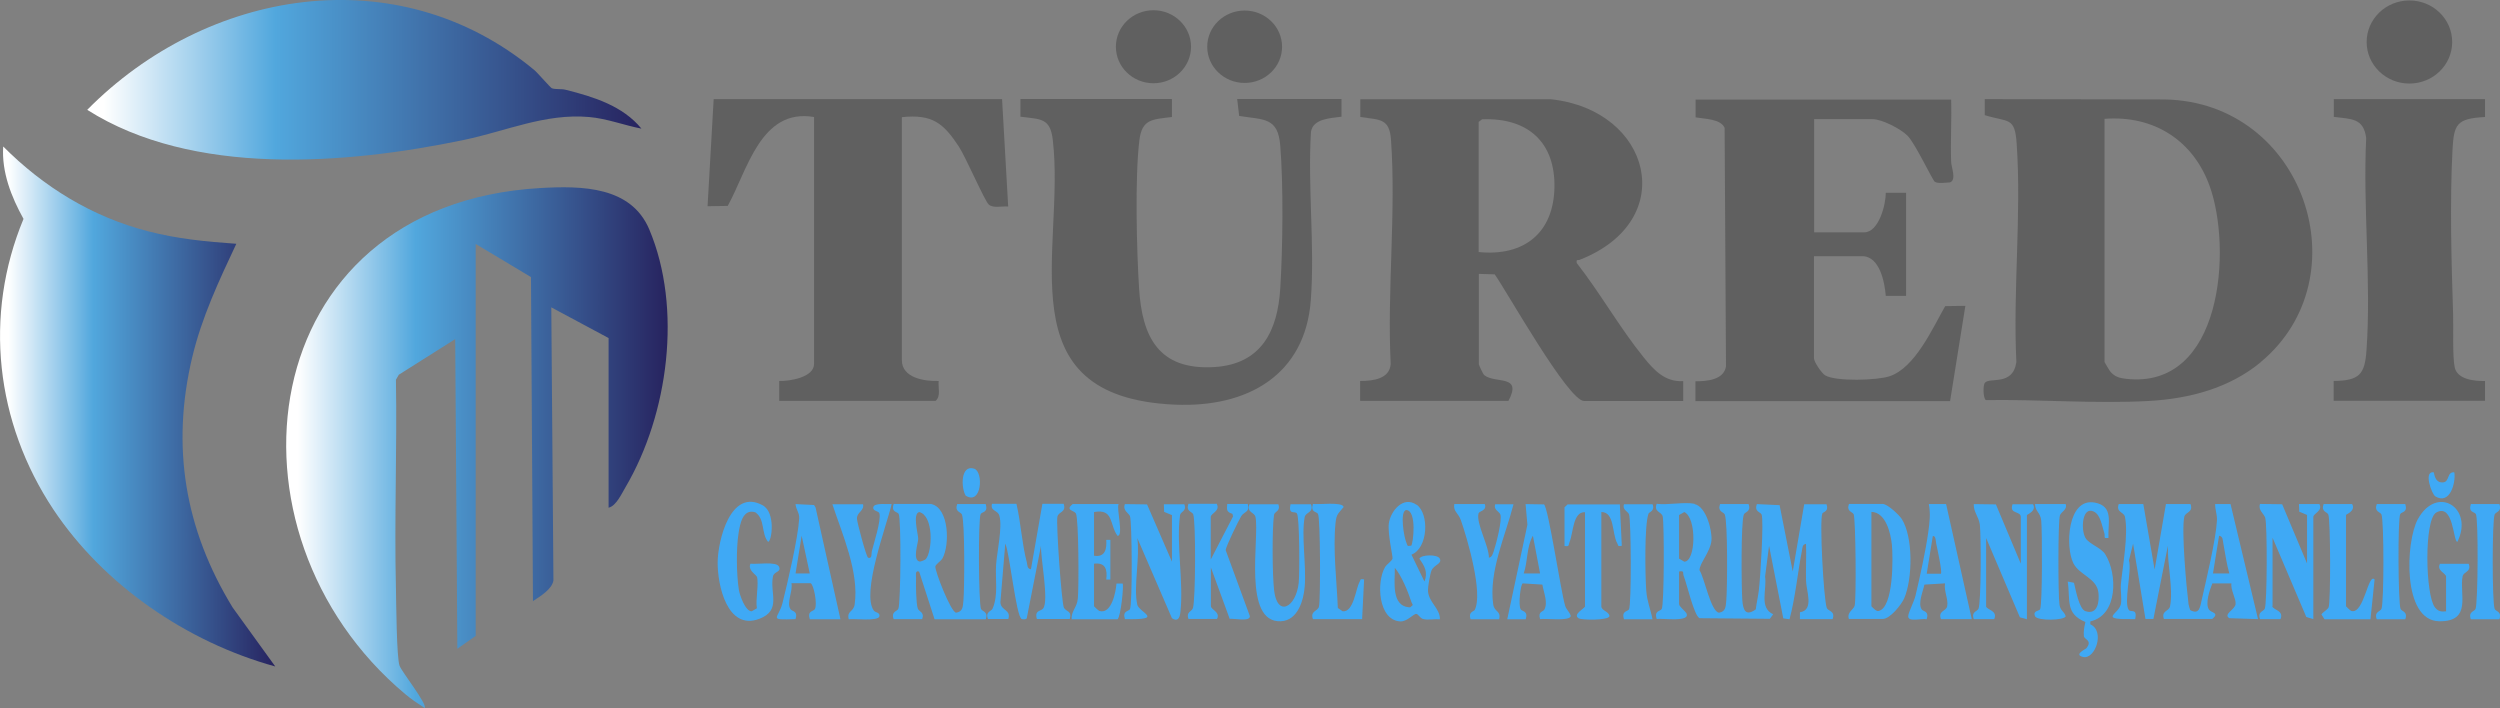 <?xml version="1.0" encoding="UTF-8"?>
<svg id="Layer_1" data-name="Layer 1" xmlns="http://www.w3.org/2000/svg" xmlns:xlink="http://www.w3.org/1999/xlink" viewBox="0 0 163.66 46.36">
  <rect x="0" y="0" width="163.66" height="46.36" fill="#808080" stroke="none"/>
  <defs>
    <style>
      .cls-1 {
        fill: url(#linear-gradient-2);
      }

      .cls-2 {
        fill: #3fa9f5;
      }

      .cls-3 {
        fill: #606060;
      }

      .cls-4 {
        fill: url(#linear-gradient-3);
      }

      .cls-5 {
        isolation: isolate;
      }

      .cls-6 {
        fill: url(#linear-gradient);
      }
    </style>
    <linearGradient id="linear-gradient" x1="18.73" y1="29.31" x2="43.69" y2="29.31" gradientUnits="userSpaceOnUse">
      <stop offset=".03" stop-color="#fff"/>
      <stop offset=".34" stop-color="#51a7dd"/>
      <stop offset="1" stop-color="#27235f"/>
    </linearGradient>
    <linearGradient id="linear-gradient-2" x1="0" y1="26.61" x2="18.02" y2="26.61" xlink:href="#linear-gradient"/>
    <linearGradient id="linear-gradient-3" x1="5.7" y1="5.23" x2="41.99" y2="5.23" xlink:href="#linear-gradient"/>
  </defs>
  <g class="cls-5">
    <path class="cls-6" d="M39.84,33.24v-11.11l-3.75-2.01.14,17.87c-.08.58-.87,1.05-1.34,1.36l-.13-21.21-3.62-2.17v25.66l-1.2.84-.14-20.27-3.69,2.33-.19.33c.08,4.54-.11,9.1,0,13.64.02.89.04,4.58.24,5.09.16.41,1.83,2.52,1.64,2.76-.43-.28-.88-.58-1.27-.91-12.65-10.59-10.04-32.03,8.83-33.13,2.77-.16,5.95-.1,7.14,2.7,2.18,5.16,1.26,12.1-1.55,16.88-.25.42-.61,1.22-1.09,1.34Z"/>
    <path class="cls-1" d="M15.47,15.96c-1.13,2.4-2.26,4.81-2.88,7.4-1.4,5.85-.5,11.28,2.64,16.41l2.79,3.86c-5.81-1.6-11.23-5.34-14.52-10.27C-.29,27.65-1.09,20.66,1.54,14.33.74,12.89.1,11.26.21,9.59c2.62,2.63,5.8,4.6,9.48,5.55,1.93.5,3.8.68,5.79.82Z"/>
    <path class="cls-3" d="M101.55,6.5c6.55.71,8.45,7.93,1.86,10.51-.13.05-.23-.07-.19.21,1.52,1.94,2.83,4.26,4.37,6.16.67.83,1.39,1.64,2.6,1.57v1.3s-6.49,0-6.49,0c-1.04,0-5.06-7.18-5.85-8.29l-1.04-.03v5.91c0,.05.27.65.36.72.73.58,2.51-.07,1.58,1.68h-9.71v-1.3c.83,0,1.94-.13,2-1.12-.24-4.79.36-9.92.02-14.67-.1-1.41-.72-1.3-2.01-1.49v-1.16s12.51,0,12.51,0ZM96.8,7.99v8.51c3.01.3,4.9-1.29,4.96-4.22s-1.7-4.59-4.74-4.47l-.22.17Z"/>
    <path class="cls-3" d="M148.01,23.7c-2.06,1.71-4.67,2.4-7.35,2.55-3.47.19-7.17-.11-10.66-.06-.18-.13-.19-.96-.07-1.12.3-.41,1.84.24,2.07-1.37-.23-4.67.34-9.66.02-14.29-.12-1.78-.53-1.39-2.09-1.87v-1.05s11.77.02,11.77.02c9.14.16,12.98,11.64,6.3,17.19ZM137.77,7.79v15.91s.33.58.4.65c.29.32.58.4,1.01.45,6.32.71,6.94-8.52,5.48-12.6-1.06-2.97-3.62-4.67-6.89-4.42Z"/>
    <path class="cls-4" d="M34.97,4.58c.21.17,1.08,1.18,1.16,1.2.28.09.6.02.91.1,1.83.46,3.73,1.05,4.95,2.54-1.14-.22-2.26-.66-3.43-.76-2.87-.25-5.41.92-8.19,1.5-7.75,1.62-17.76,2.41-24.66-1.97C13.5-.7,25.99-2.86,34.97,4.58Z"/>
    <path class="cls-3" d="M127.73,6.5c.04,1.36-.05,2.74,0,4.1.01.35.37,1.19-.08,1.34-.27.01-.77.1-.99-.04-.15-.1-1.27-2.49-1.78-3.01-.44-.45-1.68-1.09-2.3-1.09h-3.82v7.41h3.28c.96,0,1.42-1.85,1.41-2.59h1.33s0,6.75,0,6.75h-1.33c-.07-.88-.39-2.6-1.55-2.6h-3.15v6.69c0,.23.5.97.73,1.11.7.42,3.42.33,4.22.06,1.68-.56,2.83-3.18,3.64-4.59l1.32-.02-1,6.24h-16.67v-1.3c.76,0,1.86-.09,2-.98l-.09-15.61c-.26-.6-1.32-.58-1.9-.69v-1.16s16.73,0,16.73,0Z"/>
    <path class="cls-3" d="M76.72,6.5v1.16c-1.27.16-1.96.12-2.13,1.51-.3,2.42-.18,7.21-.02,9.73.2,3.13,1.26,5.34,4.9,5.13,3.13-.18,4.17-2.4,4.34-5.14s.21-6.74,0-9.36c-.15-1.86-1.06-1.68-2.69-1.94l-.13-1.11h6.83v1.16c-.72.1-1.86.12-2,.99-.22,3.6.26,7.46-.01,11.03-.37,4.88-4.13,7.04-8.91,6.83-11.23-.5-7.14-10.14-7.98-17.33-.17-1.45-.79-1.35-2.12-1.52v-1.16s9.9,0,9.9,0Z"/>
    <path class="cls-3" d="M65.6,6.5l.4,7.02c-.39-.04-.98.13-1.27-.13-.27-.23-1.51-3.12-1.97-3.81-1-1.51-1.72-2.12-3.72-1.91v15.91c0,1.16,1.48,1.39,2.41,1.36-.05.43.16.99-.2,1.3h-10.24v-1.3c.69.02,2.28-.24,2.28-1.11V7.66c-3.5-.6-4.37,3.52-5.65,5.82l-1.32.02.4-7.01h18.88Z"/>
    <path class="cls-3" d="M162.68,6.5v1.16c-1.86.1-2.04.46-2.13,2.16-.18,3.48-.07,7.25.04,10.75.03.89-.05,2.78.11,3.5.18.77,1.29.89,1.98.87v1.3h-9.91v-1.3c1.7-.02,2.04-.44,2.15-2.01.32-4.5-.24-9.36-.02-13.89-.17-1.32-.96-1.24-2.12-1.39v-1.16s9.9,0,9.9,0Z"/>
    <path class="cls-2" d="M110.93,33c.76.16,1.16,1.72,1.11,2.37-.06.75-.82,1.55-.78,1.97.32.48.73,2.69,1.27,2.77.46-.07.44-.42.48-.8.07-.77.1-5.16-.1-5.63-.08-.18-.49-.17-.31-.68h1.87c.18.51-.24.5-.31.68-.2.47-.16,4.86-.1,5.63.05.63.22,1.06.88.58.05-.41.15-.83.2-1.24.09-.71.34-4.58.18-4.97-.08-.18-.49-.17-.31-.68l1.49.07.86,4.34.75-4.4h1.46c.17.48-.21.49-.27.6-.2.4.08,5.64.29,6.19.09.22.57.19.38.73h-2.14v-.45c.95-.14.41-1.41.4-2.07-.02-.8.03-1.61,0-2.41-.26.05-.23.27-.27.46-.29,1.49-.42,3.01-.81,4.48l-.41-.06-.93-4.75-.26,2.01c.13.85-.41,2.05.53,2.47l-.22.3-4.6-.04c-.37-.18-.83-2.26-1.04-2.77-.08-.2.08-.35-.3-.29v2.14c0,.15.4.46.47.58.34.63-1.58.33-1.94.39-.17-.56.23-.49.33-.65.17-.25.17-5.54.07-6.05-.07-.34-.6-.28-.4-.84.72.1,1.81-.14,2.48,0ZM109.92,33.71v2.86l.34.2c.76,0,.83-2.87,0-3.25l-.33.19Z"/>
    <path class="cls-2" d="M141.66,40.53c-.2-.56.34-.5.4-.84.22-1.15-.19-2.78-.14-3.97l-.95,4.8h-.52s-.81-4.93-.81-4.93l-.27,1.1c.2.69-.36,2.78-.01,3.24.14.18.57-.13.42.6-2.53.04-1.08-.29-.94-.98.07-.38-.03-.88,0-1.29.12-1.23.5-3.26.27-4.42-.07-.34-.6-.28-.41-.84h1.61s.74,4.29.74,4.29l.74-4.29h1.61c.2.56-.34.5-.41.84-.19.95.14,4.58.28,5.71.02.13.07.26.11.39.62.34.65-.24.76-.7.29-1.28.93-3.96.99-5.16.02-.4-.12-.7-.12-1.08h1.01s1.8,7.53,1.8,7.53l-1.88-.06c-.42-.26.37-.56.41-.92s-.34-.93-.27-1.36h-1.25c-.17.43-.49,1.32-.22,1.72.14.21.72.2.21.61h-3.15ZM145.94,37.54c-.19-.66-.27-1.34-.4-2.01-.04-.19,0-.4-.27-.46l-.4,2.47h1.07Z"/>
    <path class="cls-2" d="M60.98,33c1.16.28,1.2,2.68.72,3.55-.11.19-.46.4-.47.54-.03.27,1,2.97,1.36,3.02.46-.07.44-.42.48-.8.07-.77.1-5.16-.1-5.63-.08-.18-.49-.17-.31-.68h1.87c.17.56-.23.49-.33.65-.17.26-.14,5.83.02,6.21.08.18.49.17.31.68h-3.35l-1.01-3.12c-.3-.11-.19.3-.2.45-.02.37,0,1.64.11,1.96.07.22.46.23.29.7h-1.87c-.18-.51.24-.5.31-.68.16-.38.19-5.95.02-6.21-.1-.16-.5-.09-.33-.65h2.48ZM60.61,36.6c.43-.51.53-2.83-.43-3.08-.46.09-.07,1.46-.07,1.75s-.39,1.37.08,1.49c.07.02.37-.1.42-.16Z"/>
    <ellipse class="cls-3" cx="157.73" cy="2.75" rx="2.8" ry="2.72"/>
    <path class="cls-2" d="M67.88,40.53c-.17-.61.25-.49.41-.7.39-.5-.18-3.32-.14-4.11l-.93,4.73c0,.12-.29.1-.34.07-.36-.16-.78-4.31-1.07-4.94l-.32,3.84c.02.57.71.47.52,1.1h-1.34c-.17-.5.23-.49.31-.68.39-.92.16-1.93.23-2.89.06-.84.43-2.46.21-3.2-.1-.36-.61-.28-.48-.77h1.6c.29,1.23.36,2.63.68,3.83.05.18,0,.41.27.46l.75-4.29h1.39c.2.57-.34.5-.41.85-.09.47.28,5.7.43,5.96s.54.19.38.73h-2.14Z"/>
    <ellipse class="cls-3" cx="75.51" cy="3.06" rx="2.46" ry="2.39"/>
    <ellipse class="cls-3" cx="81.48" cy="3.06" rx="2.45" ry="2.37"/>
    <path class="cls-2" d="M121.04,40.53c-.16-.44.3-.62.37-.87.12-.37.07-5.67-.06-5.99-.08-.18-.49-.17-.31-.68h2.21c.31,0,1.08.72,1.25.99.75,1.19.71,3.9.16,5.18-.18.42-.93,1.36-1.41,1.36h-2.21ZM122.51,33.52v6.17s.31.35.45.31c1.02-.17.97-3.58.89-4.35s-.41-2.12-1.34-2.14Z"/>
    <path class="cls-2" d="M92.74,33.04c.84.6.75,2.85-.34,3.27l.85,1.76c.24-.62.01-1.01-.33-1.49.06-.27,1.2-.32,1.34,0,.15.34-.39.39-.55.77-.09.22-.24,1.09-.23,1.31.03.77.81,1.18.78,1.88-.35-.03-.79.07-1.11-.02-.19-.06-.32-.33-.43-.33-.19-.02-.6.52-1.06.49-1.45-.09-1.56-2.59-.99-3.55.12-.21.45-.39.49-.57.03-.12-.33-1.63-.24-2.3.11-.8.94-1.83,1.82-1.21ZM92.38,35.73c.14-.13.39-2.34-.33-2.34-.43.09-.14,1.81.03,2.17.08.17.01.21.3.16ZM91.31,37.16c.02.88-.28,2.55,1,2.6.27-.19.15-.16.09-.34-.23-.7-.63-1.7-1.09-2.25Z"/>
    <path class="cls-2" d="M79.66,33c.23.45-.4.61-.4.84v2.79l1.46-2.82-.04-.17c-.39-.13-.38-.26-.34-.65h1.34c.16.56-.24.49-.43.81-.17.28-1.03,2.04-1.01,2.22l1.58,4.31c.03.39-1.03.15-1.32.18l-1.23-3.36v2.53c0,.23.64.39.4.84h-1.87c-.16-.47.2-.47.29-.7.18-.48.2-5.73.02-6.16-.08-.18-.49-.17-.31-.68h1.87Z"/>
    <path class="cls-2" d="M74.44,39.56c.12.55,1.87,1.03-.8.97-.17-.56.23-.49.33-.65.17-.26.14-5.78,0-6.1-.09-.2-.49-.36-.33-.78l1.45.02,1.63,3.75v-3.05l-.51-.21-.02-.5h1.34c.18.46-.25.48-.28.71-.26,1.93.25,4.43.02,6.38-.04.36-.18.62-.55.37l-2.27-5.25c.19,1.23-.26,3.22,0,4.35Z"/>
    <path class="cls-2" d="M148.75,39.69c.07.25.78.27.54.84h-1.34c-.18-.5.24-.5.31-.68.16-.38.17-5.5.03-5.96-.09-.27-.48-.49-.34-.9l1.45.02,1.63,3.88v-3.18l-.51-.21-.02-.5h1.34c.23.45-.4.61-.4.84v6.69l-.46-.14-2.21-5.19v4.48Z"/>
    <path class="cls-2" d="M130.01,39.69c.07.25.78.27.54.84h-1.34c-.18-.5.24-.5.31-.68.18-.43.17-4.81.09-5.49-.07-.55-.42-.83-.4-1.36l1.45.02,1.63,3.88v-3.05c0-.43-.78-.16-.54-.84h1.34c.25.45-.4.67-.4.71v6.82l-.46-.13-2.21-5.19v4.48Z"/>
    <path class="cls-2" d="M49.53,37.74c-.04-.13-.6-.42-.4-.84.4.06,1.71-.17,1.87.2s-.33.29-.4.64c-.22,1.08.58,2.21-.89,2.77-2.11.8-2.74-2.23-2.73-3.68s.85-4.9,2.95-3.75c.87.48.59,2.39.35,2.39-.46-.56-.18-1.47-.83-1.93-.83-.27-1.01.79-1.1,1.36-.16,1-.14,2.72.02,3.72.06.35.42,1.4.84,1.4l.34-.2c-.1-.55.14-1.61,0-2.08Z"/>
    <path class="cls-2" d="M161.61,36.9c.2.56-.34.5-.4.84-.22,1.14.64,2.97-1.54,2.93-2.42-.05-2.19-5.21-1.39-6.68,1.27-2.3,3.69-.72,2.59,1.48-.28,0-.24-2.55-1.38-1.92-.81.45-.72,5.41-.09,6.21.21.26.4.3.73.26v-2.27c0-.23-.64-.39-.4-.84h1.87Z"/>
    <path class="cls-2" d="M138.04,35.21c-.4.07-.21-.1-.28-.3-.15-.44-.24-1.21-.69-1.42-.77-.37-.86,1.18-.55,1.72.23.41,1.02.63,1.3,1.08.8,1.27.84,3.98-.98,4.39v.19c.98.44.32,2.3-.46,2.14-.67-.14.16-.52.2-.57.42-.53-.13-.56-.16-.79-.04-.3.03-.63.1-.93-1.35-.56-.97-1.45-1.16-2.65l.41.08c.1.39.33,1.72.75,1.86.81.27.92-.65.85-1.22-.11-.95-1.24-1.13-1.64-1.92-.54-1.07-.39-4.3,1.4-3.97,1.28.24.84,1.36.9,2.31Z"/>
    <path class="cls-2" d="M83.68,33c.18.47-.25.48-.28.71-.13.99-.11,3.93.01,4.95.21,1.77,1.44,1.11,1.61-.52.06-.56.06-4.3-.12-4.53-.14-.18-.57.13-.42-.6h1.34c.2.56-.34.5-.41.84-.23,1.19.12,3.22,0,4.56-.07.87-.44,2.21-1.56,2.26-2.52.11-1.39-5.42-1.66-6.82-.07-.34-.6-.28-.4-.84h1.87Z"/>
    <path class="cls-2" d="M73.23,33c-.16.27.34,2.08-.07,2.08-.54-.72-.23-1.8-1.54-1.56v2.86c.74.12.84-.46.8-1.04h.27v2.6h-.27c.08-.65-.04-1.13-.8-1.04v2.79s.27.28.36.31c.79.22,1.07-1.26,1.11-1.8h.4c.09.08-.11,2.14-.33,2.34h-3.01c-.02-.57.35-.74.41-1.36.07-.66.06-5.27-.13-5.57-.13-.21-.72-.2-.21-.61h3.01Z"/>
    <path class="cls-2" d="M127.06,40.53c-.2-.56.34-.5.41-.84.09-.46-.23-1.01-.14-1.5l-1.35.08c-.09.44-.44,1.23-.18,1.62.1.16.5.09.33.65-.28-.08-1.24.21-1.21-.2.02-.29.38-.93.48-1.36.29-1.23.66-2.9.83-4.13.09-.66.16-1.19.04-1.85h1.13s1.68,7.53,1.68,7.53h-2.01ZM127.06,37.55c.1-.1-.25-1.7-.31-1.97-.03-.15-.02-.52-.22-.49l-.4,2.47h.94Z"/>
    <path class="cls-2" d="M53.01,40.53c-.17-.56.23-.49.33-.65.19-.28-.07-1.65-.28-1.7h-1.25c.11.5-.34,1.29-.06,1.7.1.16.5.09.33.65-1.86.07-1.12-.02-.86-1.03.34-1.36,1.02-4.26,1.1-5.56.02-.38-.22-.59-.24-.94l1.21.06.1.16,1.63,7.32h-2.01ZM53.01,37.54l-.53-2.47-.4,2.47h.94Z"/>
    <path class="cls-2" d="M101.07,33.01c.29.18,1.11,5.74,1.39,6.64.09.29.3.41.37.68-.08.36-1.64.14-2.01.2-.16-.5.19-.48.27-.61.27-.45-.04-1.15-.12-1.65l-1.28-.08c-.15.02-.31,1.43-.14,1.7.1.15.5.09.33.65h-1.21s1.32-6.19,1.32-6.19l-.12-1.35,1.19.02ZM100.82,37.54l-.47-2.47c-.42.73-.33,1.68-.6,2.47h1.07Z"/>
    <path class="cls-2" d="M106.04,33l.13,2.73c-.3.06-.21-.02-.3-.17-.35-.61-.16-2.05-1.04-2.04v6.17c0,.29.53.35.53.65-.06.28-1.8.26-2.01.14-.43-.26.41-.66.41-.78v-6.17c-.8-.04-.76,1.35-1.01,1.95-.09.21.01.32-.33.26v-2.53l.2-.19h3.41Z"/>
    <path class="cls-2" d="M56.5,33c.09.46-.42.52-.4.96,0,.2.61,2.51.73,2.55.28.09.21-.29.24-.41.14-.57.62-2.02.5-2.49-.04-.17-.46-.14-.4-.41.06-.3.95-.18,1.2-.2-.32,1.39-2.01,5.84-1.16,6.98.09.12.41.11.36.36-.07.36-1.67.14-2.01.2-.14-.57.32-.46.39-.98.3-2.09-.81-4.59-1.46-6.55h2.01Z"/>
    <path class="cls-2" d="M97.2,33c.16.44-.36.44-.41.61-.17.65.69,2.14.68,2.9.21-.04.25-.25.31-.41.15-.43.59-2.11.43-2.44-.09-.19-.45-.3-.33-.65h1.2c-.52,2.05-1.63,4.4-1.33,6.55.07.52.53.41.39.98h-1.87c-.17-.49.21-.5.27-.61.56-1.08-.47-4.63-.9-5.86-.18-.52-.51-.56-.44-1.07h2.01Z"/>
    <path class="cls-2" d="M85.95,40.53c-.2-.56.34-.5.4-.84.1-.5.09-5.79-.07-6.05-.1-.16-.5-.09-.33-.65.34.06,1.94-.16,2.01.2-.34.43-.47.44-.53,1.04-.18,1.77.08,3.79.15,5.57l.32.22c.72.06.85-1.47,1.1-1.92.09-.15,0-.22.3-.17l-.13,2.6h-3.21Z"/>
    <path class="cls-2" d="M153.98,33c.25.45-.4.67-.4.71v5.98s.27.29.36.31c.82.21,1.1-2.55,1.51-2.06l-.27,2.6h-3.01l-.2-.32c.11-.16.39-.3.47-.46.14-.3.13-5.71-.02-6.08-.08-.18-.49-.17-.31-.68h1.87Z"/>
    <path class="cls-2" d="M135.23,33c.12.37-.3.5-.38.74-.13.41-.12,5.21-.03,5.83.06.43.3.43.41.77-.06.28-1.87.32-2.01,0-.16-.37.26-.33.33-.45.16-.25.14-5.16.08-5.79-.06-.59-.39-.58-.41-1.1h2.01Z"/>
    <path class="cls-2" d="M108.18,33c.18.45-.22.52-.26.62-.28.76-.22,4.07-.15,5.04.05.71.28,1.21.41,1.88h-1.87c-.17-.56.23-.49.33-.65.17-.26.14-5.92,0-6.23-.08-.18-.45-.3-.33-.65h1.87Z"/>
    <path class="cls-2" d="M157.46,33c.17.56-.23.49-.33.65-.17.26-.14,5.83.02,6.21.08.18.49.17.31.68h-1.87c-.18-.51.24-.5.31-.68.17-.4.17-5.78,0-6.18-.08-.18-.49-.17-.31-.68h1.87Z"/>
    <path class="cls-2" d="M163.62,33c.18.51-.24.5-.31.68-.17.4-.17,5.78,0,6.18.08.18.49.17.31.68h-1.87c-.18-.51.24-.5.31-.68.16-.38.19-5.95.02-6.21-.1-.16-.5-.09-.33-.65h1.87Z"/>
    <path class="cls-2" d="M159.33,30.92c.05.34.19.7.6.66.45-.04.24-.71.74-.66.11.7-.3,2.16-1.25,1.57-.22-.14-.8-1.68-.09-1.57Z"/>
    <path class="cls-2" d="M63.22,32.45c-.31-.5-.35-2.05.55-1.77.63.2.5,2.42-.55,1.77Z"/>
  </g>
</svg>